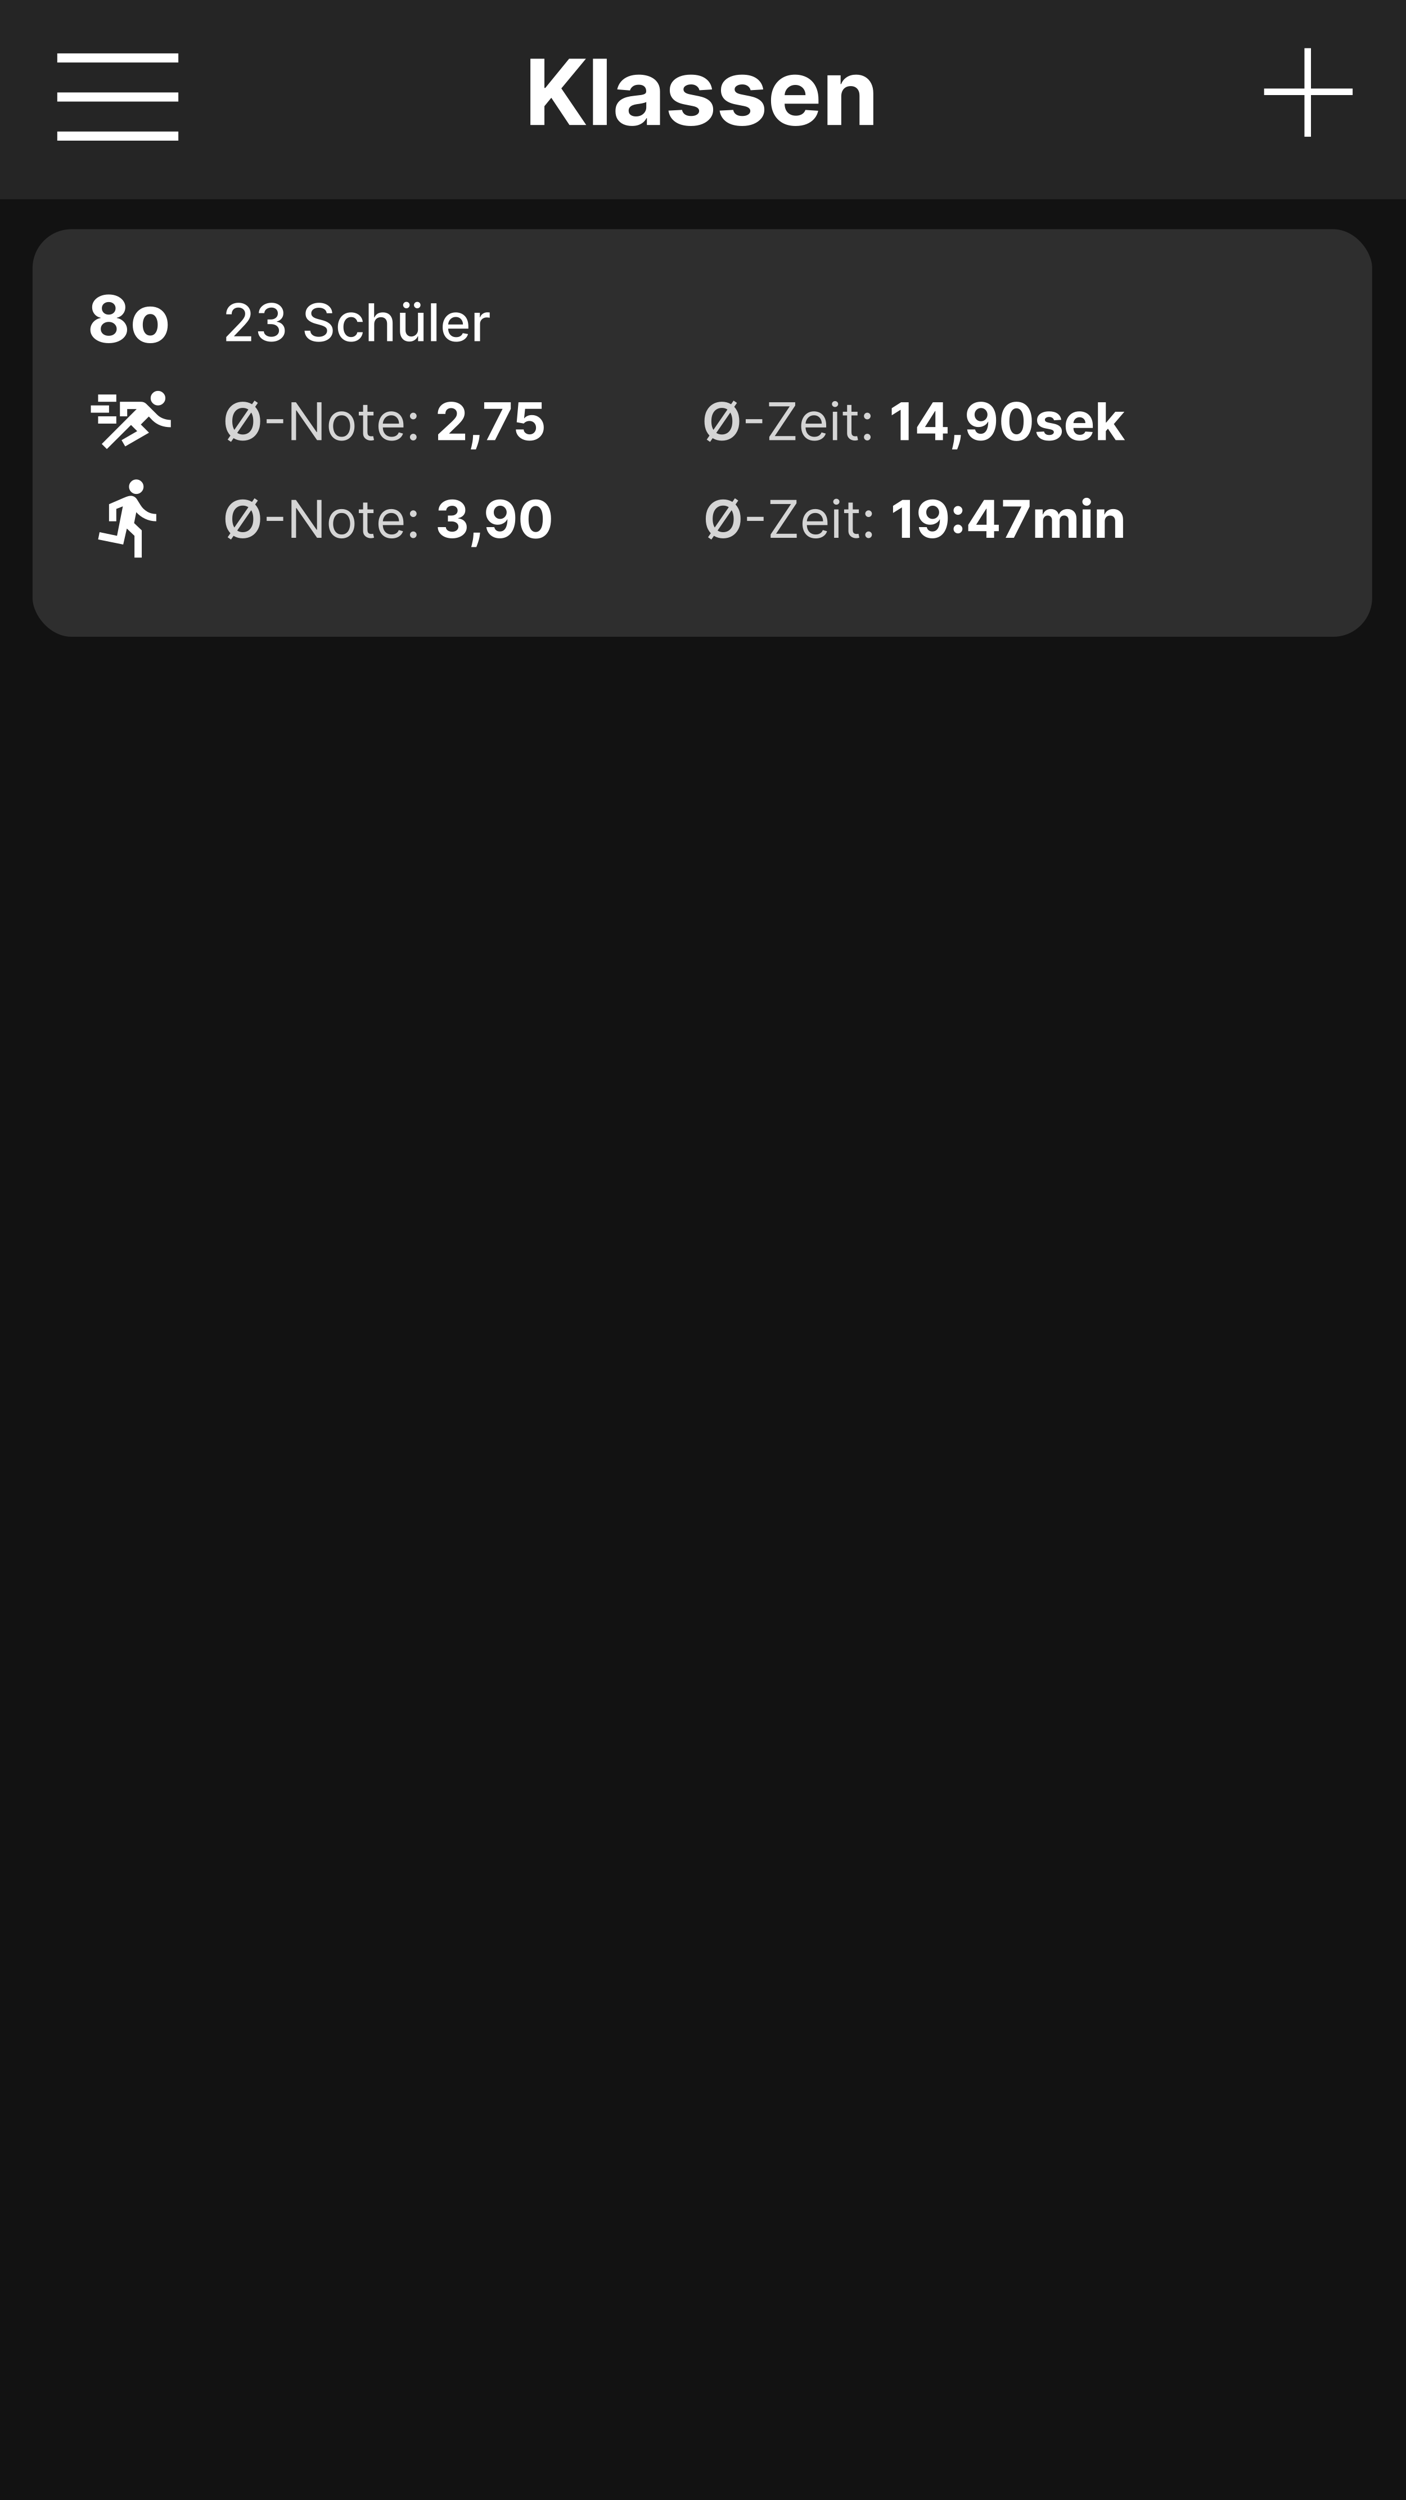 <svg width="1080" height="1920" viewBox="0 0 1080 1920" fill="none" xmlns="http://www.w3.org/2000/svg">
<rect width="1080" height="1920" fill="#121212"/>
<rect x="44" y="41" width="93" height="7" fill="white"/>
<rect x="44" y="71" width="93" height="7" fill="white"/>
<rect x="44" y="101" width="93" height="7" fill="white"/>
<rect width="1080" height="153" fill="white" fill-opacity="0.08"/>
<path d="M407.425 96V45.091H418.188V67.538H418.859L437.18 45.091H450.081L431.189 67.886L450.305 96H437.428L423.483 75.07L418.188 81.533V96H407.425ZM466.077 45.091V96H455.488V45.091H466.077ZM485.448 96.721C483.012 96.721 480.841 96.298 478.935 95.453C477.029 94.591 475.521 93.324 474.411 91.65C473.317 89.96 472.77 87.855 472.77 85.336C472.77 83.215 473.16 81.433 473.938 79.992C474.717 78.55 475.778 77.39 477.12 76.511C478.463 75.633 479.987 74.97 481.694 74.523C483.418 74.075 485.224 73.76 487.113 73.578C489.334 73.346 491.124 73.131 492.482 72.932C493.841 72.716 494.827 72.401 495.441 71.987C496.054 71.573 496.36 70.96 496.36 70.148V69.999C496.36 68.424 495.863 67.206 494.869 66.344C493.891 65.483 492.499 65.052 490.693 65.052C488.787 65.052 487.271 65.474 486.144 66.32C485.017 67.148 484.271 68.192 483.906 69.452L474.112 68.656C474.61 66.336 475.587 64.331 477.046 62.641C478.504 60.934 480.385 59.624 482.688 58.713C485.008 57.785 487.693 57.321 490.742 57.321C492.864 57.321 494.894 57.57 496.833 58.067C498.788 58.564 500.52 59.334 502.028 60.379C503.552 61.423 504.754 62.765 505.632 64.406C506.511 66.03 506.95 67.977 506.95 70.247V96H496.907V90.705H496.609C495.996 91.898 495.175 92.951 494.148 93.862C493.12 94.757 491.886 95.461 490.444 95.975C489.002 96.472 487.337 96.721 485.448 96.721ZM488.48 89.413C490.038 89.413 491.414 89.106 492.607 88.493C493.8 87.863 494.736 87.018 495.416 85.957C496.095 84.897 496.435 83.695 496.435 82.353V78.301C496.103 78.517 495.648 78.715 495.068 78.898C494.504 79.063 493.866 79.221 493.154 79.37C492.441 79.503 491.728 79.627 491.016 79.743C490.303 79.842 489.657 79.933 489.077 80.016C487.834 80.199 486.749 80.489 485.82 80.886C484.892 81.284 484.172 81.823 483.658 82.502C483.144 83.165 482.887 83.994 482.887 84.988C482.887 86.43 483.409 87.532 484.453 88.294C485.514 89.04 486.856 89.413 488.48 89.413ZM546.934 68.706L537.239 69.303C537.073 68.474 536.717 67.728 536.17 67.065C535.623 66.386 534.903 65.847 534.008 65.45C533.129 65.035 532.077 64.828 530.851 64.828C529.21 64.828 527.826 65.176 526.699 65.872C525.573 66.552 525.009 67.463 525.009 68.606C525.009 69.518 525.374 70.289 526.103 70.918C526.832 71.548 528.083 72.053 529.856 72.435L536.767 73.827C540.479 74.589 543.247 75.815 545.069 77.506C546.892 79.196 547.804 81.417 547.804 84.168C547.804 86.67 547.066 88.866 545.591 90.755C544.133 92.644 542.128 94.119 539.576 95.18C537.04 96.224 534.115 96.746 530.801 96.746C525.747 96.746 521.72 95.693 518.72 93.589C515.737 91.468 513.989 88.584 513.475 84.938L523.89 84.391C524.205 85.933 524.968 87.109 526.177 87.921C527.387 88.717 528.937 89.114 530.826 89.114C532.682 89.114 534.173 88.758 535.3 88.046C536.444 87.316 537.024 86.38 537.04 85.237C537.024 84.275 536.618 83.488 535.822 82.875C535.027 82.245 533.8 81.765 532.143 81.433L525.531 80.116C521.802 79.37 519.027 78.077 517.204 76.238C515.397 74.398 514.494 72.053 514.494 69.203C514.494 66.751 515.157 64.638 516.483 62.864C517.825 61.091 519.706 59.724 522.126 58.763C524.562 57.802 527.412 57.321 530.677 57.321C535.499 57.321 539.294 58.34 542.062 60.379C544.846 62.417 546.47 65.193 546.934 68.706ZM586.24 68.706L576.546 69.303C576.38 68.474 576.024 67.728 575.477 67.065C574.93 66.386 574.209 65.847 573.314 65.45C572.436 65.035 571.384 64.828 570.157 64.828C568.517 64.828 567.133 65.176 566.006 65.872C564.879 66.552 564.316 67.463 564.316 68.606C564.316 69.518 564.68 70.289 565.409 70.918C566.139 71.548 567.39 72.053 569.163 72.435L576.074 73.827C579.786 74.589 582.553 75.815 584.376 77.506C586.199 79.196 587.11 81.417 587.11 84.168C587.11 86.67 586.373 88.866 584.898 90.755C583.44 92.644 581.435 94.119 578.882 95.18C576.347 96.224 573.422 96.746 570.108 96.746C565.053 96.746 561.026 95.693 558.027 93.589C555.044 91.468 553.295 88.584 552.782 84.938L563.197 84.391C563.512 85.933 564.274 87.109 565.484 87.921C566.694 88.717 568.243 89.114 570.132 89.114C571.989 89.114 573.48 88.758 574.607 88.046C575.75 87.316 576.33 86.38 576.347 85.237C576.33 84.275 575.924 83.488 575.129 82.875C574.333 82.245 573.107 81.765 571.45 81.433L564.838 80.116C561.109 79.37 558.333 78.077 556.51 76.238C554.704 74.398 553.801 72.053 553.801 69.203C553.801 66.751 554.464 64.638 555.789 62.864C557.132 61.091 559.013 59.724 561.432 58.763C563.868 57.802 566.719 57.321 569.983 57.321C574.806 57.321 578.601 58.34 581.368 60.379C584.152 62.417 585.776 65.193 586.24 68.706ZM611.179 96.746C607.252 96.746 603.871 95.95 601.037 94.359C598.22 92.752 596.049 90.481 594.524 87.548C593 84.599 592.237 81.11 592.237 77.083C592.237 73.156 593 69.709 594.524 66.742C596.049 63.776 598.195 61.464 600.963 59.807C603.747 58.15 607.011 57.321 610.757 57.321C613.276 57.321 615.62 57.727 617.791 58.539C619.979 59.334 621.885 60.536 623.509 62.144C625.149 63.751 626.425 65.773 627.337 68.209C628.248 70.628 628.704 73.462 628.704 76.71V79.619H596.463V73.056H618.736C618.736 71.531 618.405 70.181 617.742 69.004C617.079 67.828 616.159 66.908 614.982 66.245C613.822 65.566 612.472 65.226 610.931 65.226C609.323 65.226 607.898 65.599 606.655 66.344C605.429 67.074 604.468 68.06 603.771 69.303C603.075 70.529 602.719 71.896 602.703 73.404V79.644C602.703 81.533 603.051 83.165 603.747 84.54C604.459 85.916 605.462 86.977 606.754 87.722C608.047 88.468 609.58 88.841 611.353 88.841C612.53 88.841 613.607 88.675 614.585 88.344C615.562 88.012 616.399 87.515 617.095 86.852C617.791 86.189 618.322 85.377 618.686 84.416L628.48 85.062C627.983 87.416 626.964 89.471 625.423 91.227C623.898 92.967 621.926 94.326 619.507 95.304C617.104 96.265 614.328 96.746 611.179 96.746ZM646.204 73.926V96H635.615V57.818H645.707V64.555H646.154C646.999 62.334 648.416 60.577 650.405 59.285C652.394 57.976 654.805 57.321 657.639 57.321C660.29 57.321 662.602 57.901 664.574 59.061C666.546 60.221 668.079 61.878 669.173 64.033C670.267 66.171 670.813 68.722 670.813 71.689V96H660.224V73.578C660.24 71.242 659.644 69.419 658.434 68.109C657.224 66.784 655.559 66.121 653.438 66.121C652.012 66.121 650.753 66.427 649.659 67.04C648.582 67.654 647.737 68.549 647.124 69.725C646.527 70.885 646.221 72.285 646.204 73.926Z" fill="white"/>
<rect x="25" y="176" width="1029" height="313" rx="30" fill="white" fill-opacity="0.12"/>
<path d="M83.513 263.497C80.778 263.497 78.346 263.053 76.215 262.165C74.096 261.266 72.433 260.041 71.226 258.49C70.019 256.939 69.415 255.182 69.415 253.217C69.415 251.701 69.758 250.311 70.445 249.044C71.143 247.766 72.09 246.706 73.285 245.866C74.481 245.013 75.819 244.469 77.298 244.232V243.984C75.357 243.593 73.783 242.652 72.575 241.161C71.368 239.657 70.764 237.911 70.764 235.923C70.764 234.04 71.315 232.366 72.415 230.898C73.516 229.418 75.026 228.258 76.943 227.418C78.873 226.565 81.062 226.139 83.513 226.139C85.963 226.139 88.147 226.565 90.065 227.418C91.994 228.27 93.509 229.436 94.61 230.915C95.711 232.383 96.267 234.052 96.279 235.923C96.267 237.923 95.652 239.669 94.433 241.161C93.213 242.652 91.651 243.593 89.745 243.984V244.232C91.201 244.469 92.521 245.013 93.704 245.866C94.9 246.706 95.847 247.766 96.546 249.044C97.256 250.311 97.617 251.701 97.629 253.217C97.617 255.182 97.007 256.939 95.8 258.49C94.592 260.041 92.923 261.266 90.793 262.165C88.674 263.053 86.247 263.497 83.513 263.497ZM83.513 257.851C84.732 257.851 85.797 257.632 86.709 257.194C87.62 256.744 88.331 256.129 88.84 255.347C89.36 254.554 89.621 253.643 89.621 252.613C89.621 251.559 89.354 250.63 88.822 249.825C88.289 249.009 87.567 248.369 86.656 247.908C85.744 247.434 84.697 247.197 83.513 247.197C82.341 247.197 81.293 247.434 80.37 247.908C79.447 248.369 78.719 249.009 78.186 249.825C77.665 250.63 77.405 251.559 77.405 252.613C77.405 253.643 77.659 254.554 78.168 255.347C78.677 256.129 79.394 256.744 80.317 257.194C81.24 257.632 82.305 257.851 83.513 257.851ZM83.513 241.604C84.531 241.604 85.436 241.397 86.229 240.983C87.022 240.569 87.644 239.995 88.094 239.261C88.544 238.527 88.769 237.68 88.769 236.722C88.769 235.775 88.544 234.946 88.094 234.236C87.644 233.514 87.028 232.951 86.247 232.549C85.466 232.135 84.555 231.928 83.513 231.928C82.483 231.928 81.572 232.135 80.778 232.549C79.985 232.951 79.364 233.514 78.914 234.236C78.476 234.946 78.257 235.775 78.257 236.722C78.257 237.68 78.482 238.527 78.932 239.261C79.382 239.995 80.003 240.569 80.796 240.983C81.589 241.397 82.495 241.604 83.513 241.604ZM115.398 263.533C112.64 263.533 110.254 262.947 108.242 261.775C106.242 260.591 104.697 258.946 103.608 256.839C102.519 254.72 101.974 252.264 101.974 249.47C101.974 246.653 102.519 244.191 103.608 242.084C104.697 239.965 106.242 238.32 108.242 237.148C110.254 235.964 112.64 235.372 115.398 235.372C118.156 235.372 120.535 235.964 122.535 237.148C124.548 238.32 126.098 239.965 127.187 242.084C128.276 244.191 128.821 246.653 128.821 249.47C128.821 252.264 128.276 254.72 127.187 256.839C126.098 258.946 124.548 260.591 122.535 261.775C120.535 262.947 118.156 263.533 115.398 263.533ZM115.433 257.673C116.688 257.673 117.735 257.318 118.576 256.608C119.416 255.886 120.05 254.903 120.476 253.661C120.914 252.418 121.133 251.003 121.133 249.417C121.133 247.831 120.914 246.416 120.476 245.173C120.05 243.93 119.416 242.948 118.576 242.226C117.735 241.504 116.688 241.143 115.433 241.143C114.166 241.143 113.101 241.504 112.237 242.226C111.385 242.948 110.74 243.93 110.302 245.173C109.876 246.416 109.662 247.831 109.662 249.417C109.662 251.003 109.876 252.418 110.302 253.661C110.74 254.903 111.385 255.886 112.237 256.608C113.101 257.318 114.166 257.673 115.433 257.673Z" fill="white"/>
<path d="M173.798 262V258.818L183.642 248.619C184.693 247.511 185.56 246.541 186.241 245.707C186.933 244.865 187.449 244.064 187.79 243.307C188.131 242.549 188.301 241.744 188.301 240.892C188.301 239.926 188.074 239.093 187.619 238.392C187.165 237.682 186.545 237.137 185.759 236.759C184.973 236.37 184.087 236.176 183.102 236.176C182.061 236.176 181.152 236.389 180.375 236.815C179.598 237.241 179.002 237.843 178.585 238.619C178.169 239.396 177.96 240.305 177.96 241.347H173.77C173.77 239.576 174.177 238.027 174.991 236.702C175.806 235.376 176.923 234.348 178.344 233.619C179.764 232.881 181.379 232.511 183.188 232.511C185.015 232.511 186.625 232.876 188.017 233.605C189.419 234.325 190.512 235.31 191.298 236.56C192.084 237.8 192.477 239.202 192.477 240.764C192.477 241.844 192.274 242.9 191.866 243.932C191.469 244.964 190.773 246.115 189.778 247.384C188.784 248.643 187.402 250.172 185.631 251.972L179.849 258.023V258.236H192.946V262H173.798ZM208.457 262.398C206.507 262.398 204.764 262.062 203.23 261.389C201.705 260.717 200.498 259.784 199.608 258.591C198.727 257.388 198.254 255.996 198.188 254.415H202.648C202.705 255.277 202.993 256.025 203.514 256.659C204.045 257.284 204.736 257.767 205.588 258.108C206.44 258.449 207.387 258.619 208.429 258.619C209.575 258.619 210.588 258.42 211.469 258.023C212.359 257.625 213.055 257.071 213.557 256.361C214.059 255.641 214.31 254.812 214.31 253.875C214.31 252.9 214.059 252.043 213.557 251.304C213.064 250.556 212.34 249.969 211.384 249.543C210.437 249.116 209.291 248.903 207.946 248.903H205.489V245.324H207.946C209.026 245.324 209.973 245.13 210.787 244.741C211.611 244.353 212.255 243.813 212.719 243.122C213.183 242.421 213.415 241.602 213.415 240.665C213.415 239.765 213.211 238.984 212.804 238.321C212.406 237.649 211.838 237.123 211.099 236.744C210.37 236.366 209.509 236.176 208.514 236.176C207.567 236.176 206.682 236.351 205.858 236.702C205.044 237.043 204.381 237.535 203.869 238.179C203.358 238.813 203.083 239.576 203.045 240.466H198.798C198.846 238.894 199.31 237.511 200.19 236.318C201.08 235.125 202.255 234.192 203.713 233.52C205.171 232.848 206.791 232.511 208.571 232.511C210.437 232.511 212.046 232.876 213.401 233.605C214.764 234.325 215.815 235.286 216.554 236.489C217.302 237.691 217.671 239.008 217.662 240.438C217.671 242.066 217.217 243.449 216.298 244.585C215.389 245.722 214.177 246.484 212.662 246.872V247.099C214.594 247.393 216.09 248.16 217.151 249.401C218.221 250.641 218.751 252.18 218.741 254.017C218.751 255.617 218.306 257.052 217.406 258.321C216.516 259.59 215.299 260.589 213.756 261.318C212.212 262.038 210.446 262.398 208.457 262.398ZM250.961 240.551C250.809 239.206 250.184 238.165 249.086 237.426C247.987 236.678 246.605 236.304 244.938 236.304C243.745 236.304 242.713 236.493 241.842 236.872C240.97 237.241 240.293 237.753 239.81 238.406C239.337 239.05 239.1 239.784 239.1 240.608C239.1 241.299 239.261 241.896 239.583 242.398C239.915 242.9 240.345 243.321 240.876 243.662C241.415 243.993 241.993 244.273 242.609 244.5C243.224 244.718 243.816 244.898 244.384 245.04L247.225 245.778C248.153 246.006 249.105 246.313 250.08 246.702C251.056 247.09 251.96 247.601 252.793 248.236C253.627 248.87 254.299 249.656 254.81 250.594C255.331 251.531 255.592 252.653 255.592 253.96C255.592 255.608 255.165 257.071 254.313 258.349C253.47 259.628 252.244 260.636 250.634 261.375C249.034 262.114 247.097 262.483 244.825 262.483C242.647 262.483 240.762 262.137 239.171 261.446C237.58 260.755 236.335 259.775 235.435 258.506C234.536 257.227 234.039 255.712 233.944 253.96H238.347C238.433 255.011 238.773 255.887 239.37 256.588C239.976 257.279 240.748 257.795 241.685 258.136C242.632 258.468 243.669 258.634 244.796 258.634C246.037 258.634 247.14 258.439 248.106 258.051C249.081 257.653 249.848 257.104 250.407 256.403C250.966 255.693 251.245 254.865 251.245 253.918C251.245 253.056 250.999 252.35 250.506 251.801C250.023 251.252 249.365 250.797 248.532 250.438C247.708 250.078 246.775 249.76 245.734 249.486L242.296 248.548C239.967 247.914 238.12 246.981 236.756 245.75C235.402 244.519 234.725 242.89 234.725 240.864C234.725 239.187 235.18 237.724 236.089 236.474C236.998 235.224 238.229 234.254 239.782 233.562C241.335 232.862 243.087 232.511 245.038 232.511C247.007 232.511 248.745 232.857 250.251 233.548C251.766 234.24 252.959 235.191 253.83 236.403C254.701 237.606 255.156 238.989 255.194 240.551H250.961ZM269.686 262.44C267.574 262.44 265.756 261.962 264.232 261.006C262.716 260.04 261.552 258.709 260.737 257.014C259.923 255.319 259.516 253.378 259.516 251.19C259.516 248.974 259.932 247.019 260.766 245.324C261.599 243.619 262.773 242.289 264.288 241.332C265.804 240.376 267.589 239.898 269.643 239.898C271.301 239.898 272.778 240.205 274.075 240.821C275.373 241.427 276.419 242.279 277.214 243.378C278.019 244.476 278.498 245.759 278.649 247.227H274.516C274.288 246.205 273.768 245.324 272.953 244.585C272.148 243.847 271.069 243.477 269.714 243.477C268.531 243.477 267.494 243.79 266.604 244.415C265.723 245.03 265.036 245.911 264.544 247.057C264.052 248.193 263.805 249.538 263.805 251.091C263.805 252.682 264.047 254.055 264.53 255.21C265.013 256.366 265.695 257.26 266.575 257.895C267.465 258.529 268.512 258.847 269.714 258.847C270.519 258.847 271.249 258.7 271.902 258.406C272.565 258.103 273.119 257.672 273.564 257.114C274.018 256.555 274.336 255.883 274.516 255.097H278.649C278.498 256.508 278.038 257.767 277.271 258.875C276.504 259.983 275.477 260.854 274.189 261.489C272.911 262.123 271.41 262.44 269.686 262.44ZM287.438 249.045V262H283.191V232.909H287.381V243.733H287.651C288.163 242.559 288.944 241.626 289.995 240.935C291.046 240.243 292.419 239.898 294.114 239.898C295.611 239.898 296.917 240.205 298.035 240.821C299.162 241.437 300.033 242.355 300.648 243.577C301.273 244.789 301.586 246.304 301.586 248.122V262H297.339V248.634C297.339 247.033 296.927 245.793 296.103 244.912C295.279 244.022 294.133 243.577 292.665 243.577C291.662 243.577 290.762 243.79 289.967 244.216C289.181 244.642 288.56 245.267 288.106 246.091C287.661 246.905 287.438 247.89 287.438 249.045ZM321.075 252.952V240.182H325.336V262H321.16V258.222H320.933C320.431 259.386 319.626 260.357 318.518 261.134C317.419 261.901 316.051 262.284 314.413 262.284C313.011 262.284 311.771 261.976 310.691 261.361C309.621 260.736 308.778 259.812 308.163 258.591C307.557 257.369 307.254 255.859 307.254 254.06V240.182H311.501V253.548C311.501 255.035 311.913 256.219 312.737 257.099C313.56 257.98 314.63 258.42 315.947 258.42C316.742 258.42 317.533 258.222 318.319 257.824C319.114 257.426 319.772 256.825 320.293 256.02C320.824 255.215 321.084 254.192 321.075 252.952ZM312.154 236.759C311.482 236.759 310.895 236.512 310.393 236.02C309.891 235.518 309.64 234.94 309.64 234.287C309.64 233.577 309.891 232.985 310.393 232.511C310.895 232.038 311.482 231.801 312.154 231.801C312.864 231.801 313.456 232.038 313.93 232.511C314.413 232.985 314.654 233.577 314.654 234.287C314.654 234.94 314.413 235.518 313.93 236.02C313.456 236.512 312.864 236.759 312.154 236.759ZM320.506 236.759C319.834 236.759 319.247 236.512 318.745 236.02C318.243 235.518 317.992 234.94 317.992 234.287C317.992 233.577 318.243 232.985 318.745 232.511C319.247 232.038 319.834 231.801 320.506 231.801C321.217 231.801 321.808 232.038 322.282 232.511C322.765 232.985 323.006 233.577 323.006 234.287C323.006 234.94 322.765 235.518 322.282 236.02C321.808 236.512 321.217 236.759 320.506 236.759ZM335.29 232.909V262H331.043V232.909H335.29ZM350.407 262.44C348.257 262.44 346.406 261.981 344.853 261.062C343.309 260.134 342.116 258.832 341.273 257.156C340.44 255.471 340.023 253.496 340.023 251.233C340.023 248.998 340.44 247.028 341.273 245.324C342.116 243.619 343.29 242.289 344.796 241.332C346.311 240.376 348.082 239.898 350.109 239.898C351.34 239.898 352.533 240.101 353.688 240.509C354.844 240.916 355.88 241.555 356.799 242.426C357.718 243.297 358.442 244.429 358.972 245.821C359.503 247.204 359.768 248.884 359.768 250.864V252.369H342.424V249.188H355.606C355.606 248.07 355.379 247.08 354.924 246.219C354.469 245.348 353.83 244.661 353.006 244.159C352.192 243.657 351.236 243.406 350.137 243.406C348.944 243.406 347.902 243.7 347.012 244.287C346.131 244.865 345.45 245.622 344.967 246.56C344.493 247.488 344.256 248.496 344.256 249.585V252.071C344.256 253.529 344.512 254.77 345.023 255.793C345.544 256.815 346.269 257.597 347.197 258.136C348.125 258.667 349.209 258.932 350.45 258.932C351.254 258.932 351.988 258.818 352.651 258.591C353.314 258.354 353.887 258.004 354.37 257.54C354.853 257.076 355.222 256.503 355.478 255.821L359.498 256.545C359.176 257.729 358.598 258.766 357.765 259.656C356.941 260.537 355.904 261.223 354.654 261.716C353.414 262.199 351.998 262.44 350.407 262.44ZM364.48 262V240.182H368.585V243.648H368.812C369.21 242.473 369.911 241.55 370.915 240.878C371.928 240.196 373.074 239.855 374.352 239.855C374.617 239.855 374.93 239.865 375.29 239.884C375.659 239.902 375.948 239.926 376.156 239.955V244.017C375.986 243.97 375.683 243.918 375.247 243.861C374.812 243.795 374.376 243.761 373.94 243.761C372.937 243.761 372.042 243.974 371.256 244.401C370.479 244.817 369.864 245.4 369.409 246.148C368.955 246.886 368.727 247.729 368.727 248.676V262H364.48Z" fill="white"/>
<path d="M177.435 339.335L174.864 337.574L195.503 307.631L198.074 309.392L177.435 339.335ZM199.864 323.455C199.864 326.589 199.277 329.274 198.102 331.509C196.938 333.734 195.347 335.438 193.33 336.622C191.322 337.806 189.045 338.398 186.497 338.398C183.95 338.398 181.668 337.806 179.651 336.622C177.643 335.429 176.052 333.72 174.878 331.494C173.713 329.259 173.131 326.58 173.131 323.455C173.131 320.32 173.713 317.64 174.878 315.415C176.052 313.18 177.643 311.471 179.651 310.287C181.668 309.103 183.95 308.511 186.497 308.511C189.045 308.511 191.322 309.103 193.33 310.287C195.347 311.471 196.938 313.18 198.102 315.415C199.277 317.64 199.864 320.32 199.864 323.455ZM194.565 323.455C194.565 321.248 194.22 319.387 193.528 317.872C192.847 316.348 191.9 315.197 190.688 314.42C189.475 313.634 188.079 313.241 186.497 313.241C184.916 313.241 183.519 313.634 182.307 314.42C181.095 315.197 180.143 316.348 179.452 317.872C178.77 319.387 178.429 321.248 178.429 323.455C178.429 325.661 178.77 327.527 179.452 329.051C180.143 330.566 181.095 331.717 182.307 332.503C183.519 333.279 184.916 333.668 186.497 333.668C188.079 333.668 189.475 333.279 190.688 332.503C191.9 331.717 192.847 330.566 193.528 329.051C194.22 327.527 194.565 325.661 194.565 323.455ZM217.545 321.892V325.017H204.817V321.892H217.545ZM246.966 308.909V338H243.557L227.705 315.159H227.42V338H223.898V308.909H227.307L243.216 331.807H243.5V308.909H246.966ZM262.424 338.455C260.454 338.455 258.726 337.986 257.239 337.048C255.762 336.111 254.607 334.799 253.773 333.114C252.95 331.428 252.538 329.458 252.538 327.205C252.538 324.932 252.95 322.948 253.773 321.253C254.607 319.558 255.762 318.241 257.239 317.304C258.726 316.366 260.454 315.898 262.424 315.898C264.394 315.898 266.117 316.366 267.594 317.304C269.081 318.241 270.237 319.558 271.06 321.253C271.894 322.948 272.31 324.932 272.31 327.205C272.31 329.458 271.894 331.428 271.06 333.114C270.237 334.799 269.081 336.111 267.594 337.048C266.117 337.986 264.394 338.455 262.424 338.455ZM262.424 335.443C263.92 335.443 265.151 335.06 266.117 334.293C267.083 333.526 267.798 332.517 268.262 331.267C268.726 330.017 268.958 328.663 268.958 327.205C268.958 325.746 268.726 324.387 268.262 323.128C267.798 321.868 267.083 320.85 266.117 320.074C265.151 319.297 263.92 318.909 262.424 318.909C260.928 318.909 259.697 319.297 258.731 320.074C257.765 320.85 257.05 321.868 256.586 323.128C256.122 324.387 255.89 325.746 255.89 327.205C255.89 328.663 256.122 330.017 256.586 331.267C257.05 332.517 257.765 333.526 258.731 334.293C259.697 335.06 260.928 335.443 262.424 335.443ZM286.916 316.182V319.023H275.609V316.182H286.916ZM278.905 310.955H282.257V331.75C282.257 332.697 282.394 333.407 282.669 333.881C282.953 334.345 283.313 334.657 283.749 334.818C284.194 334.97 284.662 335.045 285.155 335.045C285.524 335.045 285.827 335.027 286.064 334.989C286.301 334.941 286.49 334.903 286.632 334.875L287.314 337.886C287.087 337.972 286.769 338.057 286.362 338.142C285.955 338.237 285.439 338.284 284.814 338.284C283.867 338.284 282.939 338.08 282.03 337.673C281.13 337.266 280.382 336.646 279.786 335.812C279.198 334.979 278.905 333.928 278.905 332.659V310.955ZM300.872 338.455C298.77 338.455 296.956 337.991 295.432 337.062C293.917 336.125 292.747 334.818 291.923 333.142C291.109 331.456 290.702 329.496 290.702 327.261C290.702 325.027 291.109 323.057 291.923 321.352C292.747 319.638 293.893 318.303 295.361 317.347C296.838 316.381 298.562 315.898 300.531 315.898C301.668 315.898 302.79 316.087 303.898 316.466C305.006 316.845 306.014 317.46 306.923 318.312C307.832 319.155 308.557 320.273 309.097 321.665C309.636 323.057 309.906 324.771 309.906 326.807V328.227H293.088V325.33H306.497C306.497 324.098 306.251 323 305.759 322.034C305.276 321.068 304.584 320.306 303.685 319.747C302.795 319.188 301.743 318.909 300.531 318.909C299.196 318.909 298.041 319.241 297.065 319.903C296.099 320.557 295.356 321.409 294.835 322.46C294.314 323.511 294.054 324.638 294.054 325.841V327.773C294.054 329.42 294.338 330.817 294.906 331.963C295.484 333.099 296.284 333.966 297.307 334.562C298.33 335.15 299.518 335.443 300.872 335.443C301.753 335.443 302.548 335.32 303.259 335.074C303.978 334.818 304.598 334.439 305.119 333.938C305.64 333.426 306.043 332.792 306.327 332.034L309.565 332.943C309.224 334.042 308.652 335.008 307.847 335.841C307.042 336.665 306.047 337.309 304.864 337.773C303.68 338.227 302.349 338.455 300.872 338.455ZM317.449 338.227C316.748 338.227 316.147 337.976 315.645 337.474C315.143 336.973 314.892 336.371 314.892 335.67C314.892 334.97 315.143 334.368 315.645 333.866C316.147 333.365 316.748 333.114 317.449 333.114C318.15 333.114 318.751 333.365 319.253 333.866C319.755 334.368 320.006 334.97 320.006 335.67C320.006 336.134 319.887 336.561 319.651 336.949C319.423 337.337 319.116 337.65 318.727 337.886C318.348 338.114 317.922 338.227 317.449 338.227ZM317.449 322.034C316.748 322.034 316.147 321.783 315.645 321.281C315.143 320.779 314.892 320.178 314.892 319.477C314.892 318.777 315.143 318.175 315.645 317.673C316.147 317.171 316.748 316.92 317.449 316.92C318.15 316.92 318.751 317.171 319.253 317.673C319.755 318.175 320.006 318.777 320.006 319.477C320.006 319.941 319.887 320.367 319.651 320.756C319.423 321.144 319.116 321.456 318.727 321.693C318.348 321.92 317.922 322.034 317.449 322.034Z" fill="white" fill-opacity="0.8"/>
<path d="M336.561 338V333.568L346.916 323.98C347.797 323.128 348.536 322.361 349.132 321.679C349.738 320.997 350.197 320.33 350.51 319.676C350.822 319.013 350.979 318.298 350.979 317.531C350.979 316.679 350.785 315.945 350.396 315.33C350.008 314.705 349.478 314.226 348.805 313.895C348.133 313.554 347.371 313.384 346.518 313.384C345.628 313.384 344.852 313.563 344.189 313.923C343.526 314.283 343.015 314.799 342.655 315.472C342.295 316.144 342.115 316.944 342.115 317.872H336.277C336.277 315.969 336.708 314.316 337.57 312.915C338.431 311.513 339.639 310.429 341.192 309.662C342.745 308.895 344.535 308.511 346.561 308.511C348.644 308.511 350.458 308.881 352.001 309.619C353.554 310.348 354.762 311.362 355.624 312.659C356.485 313.956 356.916 315.443 356.916 317.119C356.916 318.218 356.698 319.302 356.263 320.372C355.837 321.442 355.074 322.631 353.976 323.938C352.877 325.235 351.329 326.793 349.331 328.611L345.084 332.773V332.972H357.3V338H336.561ZM368.39 334.023L368.234 335.585C368.111 336.835 367.874 338.08 367.523 339.321C367.183 340.571 366.823 341.703 366.444 342.716C366.075 343.729 365.776 344.525 365.549 345.102H361.629C361.771 344.544 361.965 343.762 362.211 342.759C362.457 341.764 362.689 340.647 362.907 339.406C363.125 338.166 363.262 336.902 363.319 335.614L363.39 334.023H368.39ZM373.923 338L385.982 314.136V313.938H371.934V308.909H392.346V314.009L380.272 338H373.923ZM406.795 338.398C404.788 338.398 402.998 338.028 401.426 337.29C399.864 336.551 398.623 335.533 397.705 334.236C396.786 332.938 396.308 331.452 396.27 329.776H402.236C402.302 330.902 402.776 331.816 403.656 332.517C404.537 333.218 405.583 333.568 406.795 333.568C407.761 333.568 408.614 333.355 409.352 332.929C410.1 332.493 410.683 331.892 411.099 331.125C411.526 330.348 411.739 329.458 411.739 328.455C411.739 327.432 411.521 326.532 411.085 325.756C410.659 324.979 410.067 324.373 409.31 323.938C408.552 323.502 407.686 323.279 406.71 323.27C405.858 323.27 405.029 323.445 404.224 323.795C403.429 324.146 402.809 324.624 402.364 325.23L396.895 324.25L398.273 308.909H416.057V313.938H403.344L402.591 321.224H402.761C403.273 320.505 404.045 319.908 405.077 319.435C406.109 318.961 407.264 318.724 408.543 318.724C410.295 318.724 411.857 319.136 413.23 319.96C414.603 320.784 415.688 321.916 416.483 323.355C417.278 324.785 417.671 326.433 417.662 328.298C417.671 330.259 417.217 332.001 416.298 333.526C415.389 335.041 414.116 336.234 412.477 337.105C410.848 337.967 408.955 338.398 406.795 338.398Z" fill="white"/>
<path d="M177.435 414.335L174.864 412.574L195.503 382.631L198.074 384.392L177.435 414.335ZM199.864 398.455C199.864 401.589 199.277 404.274 198.102 406.509C196.938 408.734 195.347 410.438 193.33 411.622C191.322 412.806 189.045 413.398 186.497 413.398C183.95 413.398 181.668 412.806 179.651 411.622C177.643 410.429 176.052 408.72 174.878 406.494C173.713 404.259 173.131 401.58 173.131 398.455C173.131 395.32 173.713 392.64 174.878 390.415C176.052 388.18 177.643 386.471 179.651 385.287C181.668 384.103 183.95 383.511 186.497 383.511C189.045 383.511 191.322 384.103 193.33 385.287C195.347 386.471 196.938 388.18 198.102 390.415C199.277 392.64 199.864 395.32 199.864 398.455ZM194.565 398.455C194.565 396.248 194.22 394.387 193.528 392.872C192.847 391.348 191.9 390.197 190.688 389.42C189.475 388.634 188.079 388.241 186.497 388.241C184.916 388.241 183.519 388.634 182.307 389.42C181.095 390.197 180.143 391.348 179.452 392.872C178.77 394.387 178.429 396.248 178.429 398.455C178.429 400.661 178.77 402.527 179.452 404.051C180.143 405.566 181.095 406.717 182.307 407.503C183.519 408.279 184.916 408.668 186.497 408.668C188.079 408.668 189.475 408.279 190.688 407.503C191.9 406.717 192.847 405.566 193.528 404.051C194.22 402.527 194.565 400.661 194.565 398.455ZM217.545 396.892V400.017H204.817V396.892H217.545ZM246.966 383.909V413H243.557L227.705 390.159H227.42V413H223.898V383.909H227.307L243.216 406.807H243.5V383.909H246.966ZM262.424 413.455C260.454 413.455 258.726 412.986 257.239 412.048C255.762 411.111 254.607 409.799 253.773 408.114C252.95 406.428 252.538 404.458 252.538 402.205C252.538 399.932 252.95 397.948 253.773 396.253C254.607 394.558 255.762 393.241 257.239 392.304C258.726 391.366 260.454 390.898 262.424 390.898C264.394 390.898 266.117 391.366 267.594 392.304C269.081 393.241 270.237 394.558 271.06 396.253C271.894 397.948 272.31 399.932 272.31 402.205C272.31 404.458 271.894 406.428 271.06 408.114C270.237 409.799 269.081 411.111 267.594 412.048C266.117 412.986 264.394 413.455 262.424 413.455ZM262.424 410.443C263.92 410.443 265.151 410.06 266.117 409.293C267.083 408.526 267.798 407.517 268.262 406.267C268.726 405.017 268.958 403.663 268.958 402.205C268.958 400.746 268.726 399.387 268.262 398.128C267.798 396.868 267.083 395.85 266.117 395.074C265.151 394.297 263.92 393.909 262.424 393.909C260.928 393.909 259.697 394.297 258.731 395.074C257.765 395.85 257.05 396.868 256.586 398.128C256.122 399.387 255.89 400.746 255.89 402.205C255.89 403.663 256.122 405.017 256.586 406.267C257.05 407.517 257.765 408.526 258.731 409.293C259.697 410.06 260.928 410.443 262.424 410.443ZM286.916 391.182V394.023H275.609V391.182H286.916ZM278.905 385.955H282.257V406.75C282.257 407.697 282.394 408.407 282.669 408.881C282.953 409.345 283.313 409.657 283.749 409.818C284.194 409.97 284.662 410.045 285.155 410.045C285.524 410.045 285.827 410.027 286.064 409.989C286.301 409.941 286.49 409.903 286.632 409.875L287.314 412.886C287.087 412.972 286.769 413.057 286.362 413.142C285.955 413.237 285.439 413.284 284.814 413.284C283.867 413.284 282.939 413.08 282.03 412.673C281.13 412.266 280.382 411.646 279.786 410.812C279.198 409.979 278.905 408.928 278.905 407.659V385.955ZM300.872 413.455C298.77 413.455 296.956 412.991 295.432 412.062C293.917 411.125 292.747 409.818 291.923 408.142C291.109 406.456 290.702 404.496 290.702 402.261C290.702 400.027 291.109 398.057 291.923 396.352C292.747 394.638 293.893 393.303 295.361 392.347C296.838 391.381 298.562 390.898 300.531 390.898C301.668 390.898 302.79 391.087 303.898 391.466C305.006 391.845 306.014 392.46 306.923 393.312C307.832 394.155 308.557 395.273 309.097 396.665C309.636 398.057 309.906 399.771 309.906 401.807V403.227H293.088V400.33H306.497C306.497 399.098 306.251 398 305.759 397.034C305.276 396.068 304.584 395.306 303.685 394.747C302.795 394.188 301.743 393.909 300.531 393.909C299.196 393.909 298.041 394.241 297.065 394.903C296.099 395.557 295.356 396.409 294.835 397.46C294.314 398.511 294.054 399.638 294.054 400.841V402.773C294.054 404.42 294.338 405.817 294.906 406.963C295.484 408.099 296.284 408.966 297.307 409.562C298.33 410.15 299.518 410.443 300.872 410.443C301.753 410.443 302.548 410.32 303.259 410.074C303.978 409.818 304.598 409.439 305.119 408.938C305.64 408.426 306.043 407.792 306.327 407.034L309.565 407.943C309.224 409.042 308.652 410.008 307.847 410.841C307.042 411.665 306.047 412.309 304.864 412.773C303.68 413.227 302.349 413.455 300.872 413.455ZM317.449 413.227C316.748 413.227 316.147 412.976 315.645 412.474C315.143 411.973 314.892 411.371 314.892 410.67C314.892 409.97 315.143 409.368 315.645 408.866C316.147 408.365 316.748 408.114 317.449 408.114C318.15 408.114 318.751 408.365 319.253 408.866C319.755 409.368 320.006 409.97 320.006 410.67C320.006 411.134 319.887 411.561 319.651 411.949C319.423 412.337 319.116 412.65 318.727 412.886C318.348 413.114 317.922 413.227 317.449 413.227ZM317.449 397.034C316.748 397.034 316.147 396.783 315.645 396.281C315.143 395.779 314.892 395.178 314.892 394.477C314.892 393.777 315.143 393.175 315.645 392.673C316.147 392.171 316.748 391.92 317.449 391.92C318.15 391.92 318.751 392.171 319.253 392.673C319.755 393.175 320.006 393.777 320.006 394.477C320.006 394.941 319.887 395.367 319.651 395.756C319.423 396.144 319.116 396.456 318.727 396.693C318.348 396.92 317.922 397.034 317.449 397.034Z" fill="white" fill-opacity="0.8"/>
<path d="M347.314 413.398C345.193 413.398 343.304 413.033 341.646 412.304C339.999 411.565 338.696 410.552 337.74 409.264C336.793 407.967 336.305 406.471 336.277 404.776H342.47C342.508 405.486 342.74 406.111 343.166 406.651C343.602 407.181 344.179 407.593 344.899 407.886C345.619 408.18 346.429 408.327 347.328 408.327C348.266 408.327 349.094 408.161 349.814 407.83C350.534 407.498 351.097 407.039 351.504 406.452C351.911 405.865 352.115 405.187 352.115 404.42C352.115 403.644 351.897 402.957 351.462 402.361C351.036 401.755 350.42 401.281 349.615 400.94C348.82 400.599 347.873 400.429 346.774 400.429H344.061V395.912H346.774C347.702 395.912 348.521 395.751 349.232 395.429C349.951 395.107 350.51 394.662 350.908 394.094C351.305 393.516 351.504 392.844 351.504 392.077C351.504 391.348 351.329 390.708 350.979 390.159C350.638 389.6 350.155 389.165 349.53 388.852C348.914 388.54 348.195 388.384 347.371 388.384C346.537 388.384 345.775 388.535 345.084 388.838C344.393 389.132 343.839 389.553 343.422 390.102C343.005 390.652 342.783 391.295 342.754 392.034H336.859C336.888 390.358 337.366 388.881 338.294 387.602C339.222 386.324 340.472 385.325 342.044 384.605C343.625 383.876 345.411 383.511 347.399 383.511C349.407 383.511 351.163 383.876 352.669 384.605C354.175 385.334 355.344 386.319 356.178 387.56C357.02 388.791 357.437 390.173 357.428 391.707C357.437 393.336 356.93 394.695 355.908 395.784C354.894 396.873 353.573 397.564 351.945 397.858V398.085C354.085 398.36 355.714 399.103 356.831 400.315C357.958 401.518 358.517 403.024 358.507 404.832C358.517 406.49 358.038 407.962 357.072 409.25C356.116 410.538 354.795 411.551 353.109 412.29C351.424 413.028 349.492 413.398 347.314 413.398ZM368.741 409.023L368.585 410.585C368.462 411.835 368.225 413.08 367.875 414.321C367.534 415.571 367.174 416.703 366.795 417.716C366.426 418.729 366.128 419.525 365.901 420.102H361.98C362.122 419.544 362.316 418.762 362.562 417.759C362.809 416.764 363.041 415.647 363.259 414.406C363.476 413.166 363.614 411.902 363.67 410.614L363.741 409.023H368.741ZM384.196 383.511C385.692 383.511 387.132 383.762 388.514 384.264C389.906 384.766 391.147 385.566 392.236 386.665C393.334 387.763 394.201 389.222 394.835 391.04C395.479 392.848 395.806 395.069 395.815 397.702C395.815 400.173 395.536 402.38 394.977 404.321C394.428 406.253 393.637 407.896 392.605 409.25C391.573 410.604 390.328 411.636 388.869 412.347C387.411 413.047 385.782 413.398 383.983 413.398C382.042 413.398 380.328 413.024 378.841 412.276C377.354 411.518 376.156 410.491 375.247 409.193C374.348 407.886 373.803 406.419 373.614 404.79H379.679C379.916 405.85 380.413 406.674 381.17 407.261C381.928 407.839 382.866 408.128 383.983 408.128C385.877 408.128 387.316 407.304 388.301 405.656C389.286 403.999 389.783 401.731 389.793 398.852H389.594C389.158 399.705 388.571 400.438 387.832 401.054C387.094 401.66 386.246 402.129 385.29 402.46C384.343 402.792 383.334 402.957 382.264 402.957C380.55 402.957 379.021 402.555 377.676 401.75C376.331 400.945 375.271 399.837 374.494 398.426C373.718 397.015 373.33 395.405 373.33 393.597C373.32 391.646 373.77 389.908 374.679 388.384C375.588 386.859 376.857 385.666 378.486 384.804C380.124 383.933 382.027 383.502 384.196 383.511ZM384.239 388.341C383.282 388.341 382.43 388.568 381.682 389.023C380.943 389.477 380.356 390.088 379.92 390.855C379.494 391.622 379.286 392.479 379.295 393.426C379.295 394.383 379.504 395.244 379.92 396.011C380.347 396.769 380.924 397.375 381.653 397.83C382.392 398.275 383.235 398.497 384.182 398.497C384.892 398.497 385.55 398.365 386.156 398.099C386.762 397.834 387.288 397.47 387.733 397.006C388.188 396.532 388.543 395.988 388.798 395.372C389.054 394.757 389.182 394.103 389.182 393.412C389.172 392.493 388.955 391.651 388.528 390.884C388.102 390.116 387.515 389.501 386.767 389.037C386.019 388.573 385.176 388.341 384.239 388.341ZM411.483 413.639C409.04 413.63 406.938 413.028 405.176 411.835C403.424 410.642 402.075 408.914 401.128 406.651C400.19 404.387 399.726 401.665 399.736 398.483C399.736 395.311 400.205 392.607 401.142 390.372C402.089 388.137 403.438 386.437 405.19 385.273C406.952 384.098 409.049 383.511 411.483 383.511C413.917 383.511 416.009 384.098 417.761 385.273C419.523 386.447 420.877 388.152 421.824 390.386C422.771 392.612 423.24 395.311 423.23 398.483C423.23 401.674 422.757 404.402 421.81 406.665C420.872 408.928 419.527 410.656 417.776 411.849C416.024 413.043 413.926 413.639 411.483 413.639ZM411.483 408.54C413.15 408.54 414.48 407.702 415.474 406.026C416.469 404.349 416.961 401.835 416.952 398.483C416.952 396.277 416.724 394.439 416.27 392.972C415.825 391.504 415.19 390.401 414.366 389.662C413.552 388.923 412.591 388.554 411.483 388.554C409.826 388.554 408.5 389.383 407.506 391.04C406.511 392.697 406.009 395.178 406 398.483C406 400.718 406.223 402.583 406.668 404.08C407.122 405.566 407.761 406.684 408.585 407.432C409.409 408.17 410.375 408.54 411.483 408.54Z" fill="white"/>
<path d="M545.435 339.335L542.864 337.574L563.503 307.631L566.074 309.392L545.435 339.335ZM567.864 323.455C567.864 326.589 567.277 329.274 566.102 331.509C564.938 333.734 563.347 335.438 561.33 336.622C559.322 337.806 557.045 338.398 554.497 338.398C551.95 338.398 549.668 337.806 547.651 336.622C545.643 335.429 544.052 333.72 542.878 331.494C541.713 329.259 541.131 326.58 541.131 323.455C541.131 320.32 541.713 317.64 542.878 315.415C544.052 313.18 545.643 311.471 547.651 310.287C549.668 309.103 551.95 308.511 554.497 308.511C557.045 308.511 559.322 309.103 561.33 310.287C563.347 311.471 564.938 313.18 566.102 315.415C567.277 317.64 567.864 320.32 567.864 323.455ZM562.565 323.455C562.565 321.248 562.22 319.387 561.528 317.872C560.847 316.348 559.9 315.197 558.688 314.42C557.475 313.634 556.079 313.241 554.497 313.241C552.916 313.241 551.519 313.634 550.307 314.42C549.095 315.197 548.143 316.348 547.452 317.872C546.77 319.387 546.429 321.248 546.429 323.455C546.429 325.661 546.77 327.527 547.452 329.051C548.143 330.566 549.095 331.717 550.307 332.503C551.519 333.279 552.916 333.668 554.497 333.668C556.079 333.668 557.475 333.279 558.688 332.503C559.9 331.717 560.847 330.566 561.528 329.051C562.22 327.527 562.565 325.661 562.565 323.455ZM585.545 321.892V325.017H572.817V321.892H585.545ZM590.932 338V335.443L606.614 312.034H590.761V308.909H610.818V311.466L595.136 334.875H610.989V338H590.932ZM625.591 338.455C623.489 338.455 621.675 337.991 620.151 337.062C618.635 336.125 617.466 334.818 616.642 333.142C615.828 331.456 615.42 329.496 615.42 327.261C615.42 325.027 615.828 323.057 616.642 321.352C617.466 319.638 618.612 318.303 620.08 317.347C621.557 316.381 623.28 315.898 625.25 315.898C626.386 315.898 627.509 316.087 628.616 316.466C629.724 316.845 630.733 317.46 631.642 318.312C632.551 319.155 633.276 320.273 633.815 321.665C634.355 323.057 634.625 324.771 634.625 326.807V328.227H617.807V325.33H631.216C631.216 324.098 630.97 323 630.477 322.034C629.994 321.068 629.303 320.306 628.403 319.747C627.513 319.188 626.462 318.909 625.25 318.909C623.915 318.909 622.759 319.241 621.784 319.903C620.818 320.557 620.075 321.409 619.554 322.46C619.033 323.511 618.773 324.638 618.773 325.841V327.773C618.773 329.42 619.057 330.817 619.625 331.963C620.203 333.099 621.003 333.966 622.026 334.562C623.048 335.15 624.237 335.443 625.591 335.443C626.472 335.443 627.267 335.32 627.977 335.074C628.697 334.818 629.317 334.439 629.838 333.938C630.359 333.426 630.761 332.792 631.045 332.034L634.284 332.943C633.943 334.042 633.37 335.008 632.565 335.841C631.76 336.665 630.766 337.309 629.582 337.773C628.399 338.227 627.068 338.455 625.591 338.455ZM639.724 338V316.182H643.077V338H639.724ZM641.429 312.545C640.776 312.545 640.212 312.323 639.739 311.878C639.275 311.433 639.043 310.898 639.043 310.273C639.043 309.648 639.275 309.113 639.739 308.668C640.212 308.223 640.776 308 641.429 308C642.082 308 642.641 308.223 643.105 308.668C643.579 309.113 643.815 309.648 643.815 310.273C643.815 310.898 643.579 311.433 643.105 311.878C642.641 312.323 642.082 312.545 641.429 312.545ZM658.705 316.182V319.023H647.398V316.182H658.705ZM650.694 310.955H654.046V331.75C654.046 332.697 654.183 333.407 654.458 333.881C654.742 334.345 655.102 334.657 655.538 334.818C655.983 334.97 656.451 335.045 656.944 335.045C657.313 335.045 657.616 335.027 657.853 334.989C658.09 334.941 658.279 334.903 658.421 334.875L659.103 337.886C658.876 337.972 658.558 338.057 658.151 338.142C657.744 338.237 657.228 338.284 656.603 338.284C655.656 338.284 654.728 338.08 653.819 337.673C652.919 337.266 652.171 336.646 651.575 335.812C650.987 334.979 650.694 333.928 650.694 332.659V310.955ZM666.191 338.227C665.49 338.227 664.889 337.976 664.387 337.474C663.885 336.973 663.634 336.371 663.634 335.67C663.634 334.97 663.885 334.368 664.387 333.866C664.889 333.365 665.49 333.114 666.191 333.114C666.892 333.114 667.493 333.365 667.995 333.866C668.497 334.368 668.748 334.97 668.748 335.67C668.748 336.134 668.629 336.561 668.393 336.949C668.165 337.337 667.858 337.65 667.469 337.886C667.091 338.114 666.665 338.227 666.191 338.227ZM666.191 322.034C665.49 322.034 664.889 321.783 664.387 321.281C663.885 320.779 663.634 320.178 663.634 319.477C663.634 318.777 663.885 318.175 664.387 317.673C664.889 317.171 665.49 316.92 666.191 316.92C666.892 316.92 667.493 317.171 667.995 317.673C668.497 318.175 668.748 318.777 668.748 319.477C668.748 319.941 668.629 320.367 668.393 320.756C668.165 321.144 667.858 321.456 667.469 321.693C667.091 321.92 666.665 322.034 666.191 322.034Z" fill="white" fill-opacity="0.8"/>
<path d="M697.96 308.909V338H691.809V314.747H691.638L684.977 318.923V313.469L692.178 308.909H697.96ZM704.433 332.886V328.043L716.578 308.909H720.754V315.614H718.283L710.626 327.73V327.957H727.885V332.886H704.433ZM718.396 338V331.409L718.51 329.264V308.909H724.277V338H718.396ZM738.07 334.023L737.913 335.585C737.79 336.835 737.554 338.08 737.203 339.321C736.862 340.571 736.502 341.703 736.124 342.716C735.754 343.729 735.456 344.525 735.229 345.102H731.308C731.45 344.544 731.644 343.762 731.891 342.759C732.137 341.764 732.369 340.647 732.587 339.406C732.804 338.166 732.942 336.902 732.999 335.614L733.07 334.023H738.07ZM753.524 308.511C755.02 308.511 756.46 308.762 757.842 309.264C759.234 309.766 760.475 310.566 761.564 311.665C762.662 312.763 763.529 314.222 764.163 316.04C764.807 317.848 765.134 320.069 765.143 322.702C765.143 325.173 764.864 327.38 764.305 329.321C763.756 331.253 762.965 332.896 761.933 334.25C760.901 335.604 759.656 336.636 758.197 337.347C756.739 338.047 755.11 338.398 753.311 338.398C751.37 338.398 749.656 338.024 748.169 337.276C746.682 336.518 745.484 335.491 744.575 334.193C743.676 332.886 743.131 331.419 742.942 329.79H749.007C749.244 330.85 749.741 331.674 750.499 332.261C751.256 332.839 752.194 333.128 753.311 333.128C755.205 333.128 756.644 332.304 757.629 330.656C758.614 328.999 759.111 326.731 759.121 323.852H758.922C758.486 324.705 757.899 325.438 757.161 326.054C756.422 326.66 755.574 327.129 754.618 327.46C753.671 327.792 752.662 327.957 751.592 327.957C749.878 327.957 748.349 327.555 747.004 326.75C745.66 325.945 744.599 324.837 743.822 323.426C743.046 322.015 742.658 320.405 742.658 318.597C742.648 316.646 743.098 314.908 744.007 313.384C744.916 311.859 746.185 310.666 747.814 309.804C749.452 308.933 751.356 308.502 753.524 308.511ZM753.567 313.341C752.61 313.341 751.758 313.568 751.01 314.023C750.271 314.477 749.684 315.088 749.249 315.855C748.822 316.622 748.614 317.479 748.624 318.426C748.624 319.383 748.832 320.244 749.249 321.011C749.675 321.769 750.252 322.375 750.982 322.83C751.72 323.275 752.563 323.497 753.51 323.497C754.22 323.497 754.878 323.365 755.484 323.099C756.09 322.834 756.616 322.47 757.061 322.006C757.516 321.532 757.871 320.988 758.126 320.372C758.382 319.757 758.51 319.103 758.51 318.412C758.5 317.493 758.283 316.651 757.857 315.884C757.43 315.116 756.843 314.501 756.095 314.037C755.347 313.573 754.504 313.341 753.567 313.341ZM780.811 338.639C778.368 338.63 776.266 338.028 774.504 336.835C772.752 335.642 771.403 333.914 770.456 331.651C769.518 329.387 769.054 326.665 769.064 323.483C769.064 320.311 769.533 317.607 770.47 315.372C771.417 313.137 772.767 311.437 774.518 310.273C776.28 309.098 778.377 308.511 780.811 308.511C783.245 308.511 785.338 309.098 787.089 310.273C788.851 311.447 790.205 313.152 791.152 315.386C792.099 317.612 792.568 320.311 792.558 323.483C792.558 326.674 792.085 329.402 791.138 331.665C790.2 333.928 788.856 335.656 787.104 336.849C785.352 338.043 783.254 338.639 780.811 338.639ZM780.811 333.54C782.478 333.54 783.808 332.702 784.803 331.026C785.797 329.349 786.289 326.835 786.28 323.483C786.28 321.277 786.053 319.439 785.598 317.972C785.153 316.504 784.518 315.401 783.695 314.662C782.88 313.923 781.919 313.554 780.811 313.554C779.154 313.554 777.828 314.383 776.834 316.04C775.839 317.697 775.338 320.178 775.328 323.483C775.328 325.718 775.551 327.583 775.996 329.08C776.45 330.566 777.089 331.684 777.913 332.432C778.737 333.17 779.703 333.54 780.811 333.54ZM815.154 322.403L809.614 322.744C809.52 322.271 809.316 321.845 809.004 321.466C808.691 321.078 808.279 320.77 807.768 320.543C807.266 320.306 806.665 320.188 805.964 320.188C805.026 320.188 804.236 320.386 803.592 320.784C802.948 321.172 802.626 321.693 802.626 322.347C802.626 322.867 802.834 323.308 803.251 323.668C803.667 324.027 804.382 324.316 805.396 324.534L809.344 325.33C811.466 325.765 813.047 326.466 814.089 327.432C815.13 328.398 815.651 329.667 815.651 331.239C815.651 332.669 815.23 333.923 814.387 335.003C813.554 336.082 812.408 336.925 810.95 337.531C809.501 338.128 807.829 338.426 805.935 338.426C803.047 338.426 800.746 337.825 799.032 336.622C797.327 335.41 796.328 333.762 796.035 331.679L801.987 331.366C802.166 332.247 802.602 332.92 803.293 333.384C803.985 333.838 804.87 334.065 805.95 334.065C807.01 334.065 807.862 333.862 808.506 333.455C809.16 333.038 809.491 332.503 809.501 331.849C809.491 331.3 809.259 330.85 808.805 330.5C808.35 330.14 807.649 329.866 806.702 329.676L802.924 328.923C800.793 328.497 799.207 327.759 798.165 326.707C797.133 325.656 796.617 324.316 796.617 322.688C796.617 321.286 796.996 320.079 797.754 319.065C798.521 318.052 799.595 317.271 800.978 316.722C802.37 316.172 803.999 315.898 805.864 315.898C808.62 315.898 810.789 316.48 812.37 317.645C813.961 318.81 814.889 320.396 815.154 322.403ZM829.405 338.426C827.161 338.426 825.229 337.972 823.609 337.062C822 336.144 820.759 334.847 819.888 333.17C819.017 331.485 818.581 329.491 818.581 327.19C818.581 324.946 819.017 322.976 819.888 321.281C820.759 319.586 821.985 318.265 823.567 317.318C825.158 316.371 827.023 315.898 829.163 315.898C830.603 315.898 831.943 316.13 833.183 316.594C834.433 317.048 835.522 317.735 836.45 318.653C837.388 319.572 838.117 320.727 838.638 322.119C839.159 323.502 839.419 325.121 839.419 326.977V328.639H820.996V324.889H833.723C833.723 324.018 833.534 323.246 833.155 322.574C832.776 321.902 832.25 321.376 831.578 320.997C830.915 320.609 830.143 320.415 829.263 320.415C828.344 320.415 827.53 320.628 826.82 321.054C826.119 321.471 825.57 322.034 825.172 322.744C824.774 323.445 824.571 324.226 824.561 325.088V328.653C824.561 329.733 824.76 330.666 825.158 331.452C825.565 332.238 826.138 332.844 826.876 333.27C827.615 333.696 828.491 333.909 829.504 333.909C830.177 333.909 830.792 333.814 831.351 333.625C831.91 333.436 832.388 333.152 832.786 332.773C833.183 332.394 833.486 331.93 833.695 331.381L839.291 331.75C839.007 333.095 838.425 334.269 837.544 335.273C836.673 336.267 835.546 337.044 834.163 337.602C832.79 338.152 831.204 338.426 829.405 338.426ZM848.851 331.722L848.865 324.463H849.746L856.734 316.182H863.68L854.291 327.148H852.857L848.851 331.722ZM843.368 338V308.909H849.419V338H843.368ZM857.004 338L850.584 328.497L854.618 324.222L864.092 338H857.004Z" fill="white"/>
<path d="M546.435 414.335L543.864 412.574L564.503 382.631L567.074 384.392L546.435 414.335ZM568.864 398.455C568.864 401.589 568.277 404.274 567.102 406.509C565.938 408.734 564.347 410.438 562.33 411.622C560.322 412.806 558.045 413.398 555.497 413.398C552.95 413.398 550.668 412.806 548.651 411.622C546.643 410.429 545.052 408.72 543.878 406.494C542.713 404.259 542.131 401.58 542.131 398.455C542.131 395.32 542.713 392.64 543.878 390.415C545.052 388.18 546.643 386.471 548.651 385.287C550.668 384.103 552.95 383.511 555.497 383.511C558.045 383.511 560.322 384.103 562.33 385.287C564.347 386.471 565.938 388.18 567.102 390.415C568.277 392.64 568.864 395.32 568.864 398.455ZM563.565 398.455C563.565 396.248 563.22 394.387 562.528 392.872C561.847 391.348 560.9 390.197 559.688 389.42C558.475 388.634 557.079 388.241 555.497 388.241C553.916 388.241 552.519 388.634 551.307 389.42C550.095 390.197 549.143 391.348 548.452 392.872C547.77 394.387 547.429 396.248 547.429 398.455C547.429 400.661 547.77 402.527 548.452 404.051C549.143 405.566 550.095 406.717 551.307 407.503C552.519 408.279 553.916 408.668 555.497 408.668C557.079 408.668 558.475 408.279 559.688 407.503C560.9 406.717 561.847 405.566 562.528 404.051C563.22 402.527 563.565 400.661 563.565 398.455ZM586.545 396.892V400.017H573.817V396.892H586.545ZM591.932 413V410.443L607.614 387.034H591.761V383.909H611.818V386.466L596.136 409.875H611.989V413H591.932ZM626.591 413.455C624.489 413.455 622.675 412.991 621.151 412.062C619.635 411.125 618.466 409.818 617.642 408.142C616.828 406.456 616.42 404.496 616.42 402.261C616.42 400.027 616.828 398.057 617.642 396.352C618.466 394.638 619.612 393.303 621.08 392.347C622.557 391.381 624.28 390.898 626.25 390.898C627.386 390.898 628.509 391.087 629.616 391.466C630.724 391.845 631.733 392.46 632.642 393.312C633.551 394.155 634.276 395.273 634.815 396.665C635.355 398.057 635.625 399.771 635.625 401.807V403.227H618.807V400.33H632.216C632.216 399.098 631.97 398 631.477 397.034C630.994 396.068 630.303 395.306 629.403 394.747C628.513 394.188 627.462 393.909 626.25 393.909C624.915 393.909 623.759 394.241 622.784 394.903C621.818 395.557 621.075 396.409 620.554 397.46C620.033 398.511 619.773 399.638 619.773 400.841V402.773C619.773 404.42 620.057 405.817 620.625 406.963C621.203 408.099 622.003 408.966 623.026 409.562C624.048 410.15 625.237 410.443 626.591 410.443C627.472 410.443 628.267 410.32 628.977 410.074C629.697 409.818 630.317 409.439 630.838 408.938C631.359 408.426 631.761 407.792 632.045 407.034L635.284 407.943C634.943 409.042 634.37 410.008 633.565 410.841C632.76 411.665 631.766 412.309 630.582 412.773C629.399 413.227 628.068 413.455 626.591 413.455ZM640.724 413V391.182H644.077V413H640.724ZM642.429 387.545C641.776 387.545 641.212 387.323 640.739 386.878C640.275 386.433 640.043 385.898 640.043 385.273C640.043 384.648 640.275 384.113 640.739 383.668C641.212 383.223 641.776 383 642.429 383C643.082 383 643.641 383.223 644.105 383.668C644.579 384.113 644.815 384.648 644.815 385.273C644.815 385.898 644.579 386.433 644.105 386.878C643.641 387.323 643.082 387.545 642.429 387.545ZM659.705 391.182V394.023H648.398V391.182H659.705ZM651.694 385.955H655.046V406.75C655.046 407.697 655.183 408.407 655.458 408.881C655.742 409.345 656.102 409.657 656.538 409.818C656.983 409.97 657.451 410.045 657.944 410.045C658.313 410.045 658.616 410.027 658.853 409.989C659.09 409.941 659.279 409.903 659.421 409.875L660.103 412.886C659.876 412.972 659.558 413.057 659.151 413.142C658.744 413.237 658.228 413.284 657.603 413.284C656.656 413.284 655.728 413.08 654.819 412.673C653.919 412.266 653.171 411.646 652.575 410.812C651.987 409.979 651.694 408.928 651.694 407.659V385.955ZM667.191 413.227C666.49 413.227 665.889 412.976 665.387 412.474C664.885 411.973 664.634 411.371 664.634 410.67C664.634 409.97 664.885 409.368 665.387 408.866C665.889 408.365 666.49 408.114 667.191 408.114C667.892 408.114 668.493 408.365 668.995 408.866C669.497 409.368 669.748 409.97 669.748 410.67C669.748 411.134 669.629 411.561 669.393 411.949C669.165 412.337 668.858 412.65 668.469 412.886C668.091 413.114 667.665 413.227 667.191 413.227ZM667.191 397.034C666.49 397.034 665.889 396.783 665.387 396.281C664.885 395.779 664.634 395.178 664.634 394.477C664.634 393.777 664.885 393.175 665.387 392.673C665.889 392.171 666.49 391.92 667.191 391.92C667.892 391.92 668.493 392.171 668.995 392.673C669.497 393.175 669.748 393.777 669.748 394.477C669.748 394.941 669.629 395.367 669.393 395.756C669.165 396.144 668.858 396.456 668.469 396.693C668.091 396.92 667.665 397.034 667.191 397.034Z" fill="white" fill-opacity="0.8"/>
<path d="M698.96 383.909V413H692.809V389.747H692.638L685.977 393.923V388.469L693.178 383.909H698.96ZM716.399 383.511C717.895 383.511 719.335 383.762 720.717 384.264C722.109 384.766 723.35 385.566 724.439 386.665C725.537 387.763 726.404 389.222 727.038 391.04C727.682 392.848 728.009 395.069 728.018 397.702C728.018 400.173 727.739 402.38 727.18 404.321C726.631 406.253 725.84 407.896 724.808 409.25C723.776 410.604 722.531 411.636 721.072 412.347C719.614 413.047 717.985 413.398 716.186 413.398C714.245 413.398 712.531 413.024 711.044 412.276C709.557 411.518 708.359 410.491 707.45 409.193C706.551 407.886 706.006 406.419 705.817 404.79H711.882C712.119 405.85 712.616 406.674 713.374 407.261C714.131 407.839 715.069 408.128 716.186 408.128C718.08 408.128 719.519 407.304 720.504 405.656C721.489 403.999 721.986 401.731 721.996 398.852H721.797C721.361 399.705 720.774 400.438 720.036 401.054C719.297 401.66 718.449 402.129 717.493 402.46C716.546 402.792 715.537 402.957 714.467 402.957C712.753 402.957 711.224 402.555 709.879 401.75C708.535 400.945 707.474 399.837 706.697 398.426C705.921 397.015 705.533 395.405 705.533 393.597C705.523 391.646 705.973 389.908 706.882 388.384C707.791 386.859 709.06 385.666 710.689 384.804C712.327 383.933 714.231 383.502 716.399 383.511ZM716.442 388.341C715.485 388.341 714.633 388.568 713.885 389.023C713.146 389.477 712.559 390.088 712.124 390.855C711.697 391.622 711.489 392.479 711.499 393.426C711.499 394.383 711.707 395.244 712.124 396.011C712.55 396.769 713.127 397.375 713.857 397.83C714.595 398.275 715.438 398.497 716.385 398.497C717.095 398.497 717.753 398.365 718.359 398.099C718.965 397.834 719.491 397.47 719.936 397.006C720.391 396.532 720.746 395.988 721.001 395.372C721.257 394.757 721.385 394.103 721.385 393.412C721.375 392.493 721.158 391.651 720.732 390.884C720.305 390.116 719.718 389.501 718.97 389.037C718.222 388.573 717.379 388.341 716.442 388.341ZM735.874 409.619C734.936 409.619 734.131 409.288 733.459 408.625C732.796 407.962 732.464 407.157 732.464 406.21C732.464 405.282 732.796 404.487 733.459 403.824C734.131 403.161 734.936 402.83 735.874 402.83C736.783 402.83 737.578 403.161 738.26 403.824C738.942 404.487 739.283 405.282 739.283 406.21C739.283 406.835 739.122 407.408 738.8 407.929C738.487 408.44 738.075 408.852 737.564 409.165C737.053 409.468 736.489 409.619 735.874 409.619ZM735.874 395.344C734.936 395.344 734.131 395.012 733.459 394.349C732.796 393.687 732.464 392.882 732.464 391.935C732.464 391.007 732.796 390.216 733.459 389.562C734.131 388.9 734.936 388.568 735.874 388.568C736.783 388.568 737.578 388.9 738.26 389.562C738.942 390.216 739.283 391.007 739.283 391.935C739.283 392.569 739.122 393.147 738.8 393.668C738.487 394.179 738.075 394.586 737.564 394.889C737.053 395.192 736.489 395.344 735.874 395.344ZM743.754 407.886V403.043L755.898 383.909H760.075V390.614H757.603L749.947 402.73V402.957H767.205V407.886H743.754ZM757.717 413V406.409L757.83 404.264V383.909H763.597V413H757.717ZM772.454 413L784.513 389.136V388.938H770.465V383.909H790.877V389.009L778.803 413H772.454ZM795.149 413V391.182H800.916V395.031H801.172C801.626 393.753 802.384 392.744 803.445 392.006C804.505 391.267 805.774 390.898 807.251 390.898C808.748 390.898 810.021 391.272 811.072 392.02C812.124 392.759 812.824 393.762 813.175 395.031H813.402C813.847 393.781 814.652 392.782 815.817 392.034C816.991 391.277 818.378 390.898 819.979 390.898C822.015 390.898 823.667 391.546 824.936 392.844C826.214 394.132 826.854 395.959 826.854 398.327V413H820.817V399.52C820.817 398.308 820.495 397.399 819.851 396.793C819.207 396.187 818.402 395.884 817.436 395.884C816.338 395.884 815.481 396.234 814.865 396.935C814.25 397.626 813.942 398.54 813.942 399.676V413H808.075V399.392C808.075 398.322 807.768 397.47 807.152 396.835C806.546 396.201 805.746 395.884 804.751 395.884C804.079 395.884 803.473 396.054 802.933 396.395C802.403 396.726 801.982 397.195 801.669 397.801C801.357 398.398 801.2 399.098 801.2 399.903V413H795.149ZM831.634 413V391.182H837.685V413H831.634ZM834.673 388.369C833.774 388.369 833.002 388.071 832.358 387.474C831.723 386.868 831.406 386.144 831.406 385.301C831.406 384.468 831.723 383.753 832.358 383.156C833.002 382.55 833.774 382.247 834.673 382.247C835.573 382.247 836.34 382.55 836.974 383.156C837.618 383.753 837.94 384.468 837.94 385.301C837.94 386.144 837.618 386.868 836.974 387.474C836.34 388.071 835.573 388.369 834.673 388.369ZM848.583 400.386V413H842.532V391.182H848.299V395.031H848.555C849.038 393.762 849.847 392.759 850.984 392.02C852.12 391.272 853.498 390.898 855.117 390.898C856.632 390.898 857.953 391.229 859.08 391.892C860.207 392.555 861.083 393.502 861.708 394.733C862.333 395.955 862.646 397.413 862.646 399.108V413H856.594V400.188C856.604 398.852 856.263 397.811 855.572 397.062C854.88 396.305 853.929 395.926 852.717 395.926C851.902 395.926 851.183 396.101 850.558 396.452C849.942 396.802 849.459 397.313 849.109 397.986C848.768 398.649 848.593 399.449 848.583 400.386Z" fill="white"/>
<mask id="mask0_79_5" style="mask-type:alpha" maskUnits="userSpaceOnUse" x="67" y="289" width="67" height="67">
<rect x="67" y="289" width="67" height="67" fill="#D9D9D9"/>
</mask>
<g mask="url(#mask0_79_5)">
<path d="M82.075 344.833L78.166 340.925L104.967 314.125H97.708V319.708H92.125V308.542H108.386C109.131 308.542 109.852 308.681 110.55 308.96C111.248 309.24 111.853 309.635 112.364 310.147L120.739 318.452C121.996 319.708 123.531 320.685 125.346 321.383C127.16 322.081 129.114 322.453 131.208 322.5V328.083C128.323 328.083 125.706 327.641 123.357 326.757C121.007 325.873 118.925 324.547 117.11 322.779L114.319 319.848L108.177 325.99L114.458 332.271L96.173 342.809L93.381 337.994L105.385 331.084L100.639 326.339L82.075 344.833ZM75.375 325.292V319.708H89.333V325.292H75.375ZM69.791 316.917V311.333H83.75V316.917H69.791ZM121.368 311.333C119.832 311.333 118.506 310.787 117.389 309.693C116.273 308.6 115.714 307.285 115.714 305.75C115.714 304.215 116.273 302.9 117.389 301.807C118.506 300.713 119.832 300.167 121.368 300.167C122.903 300.167 124.229 300.713 125.346 301.807C126.462 302.9 127.021 304.215 127.021 305.75C127.021 307.285 126.462 308.6 125.346 309.693C124.229 310.787 122.903 311.333 121.368 311.333ZM75.375 308.542V302.958H89.333V308.542H75.375Z" fill="white"/>
</g>
<mask id="mask1_79_5" style="mask-type:alpha" maskUnits="userSpaceOnUse" x="67" y="364" width="67" height="67">
<rect x="67" y="364" width="67" height="67" fill="#D9D9D9"/>
</mask>
<g mask="url(#mask1_79_5)">
<path d="M103.292 428.208V411.458L97.429 405.875L94.638 418.158L75.375 414.25L76.492 408.667L89.892 411.458L94.358 388.846L89.333 390.8V400.292H83.75V387.171L94.777 382.425C96.406 381.727 97.604 381.273 98.371 381.064C99.139 380.855 99.849 380.75 100.5 380.75C101.477 380.75 102.384 381.006 103.222 381.518C104.059 382.03 104.734 382.704 105.246 383.542L108.038 388.008C109.247 389.962 110.887 391.568 112.958 392.824C115.028 394.08 117.39 394.708 120.042 394.708V400.292C116.971 400.292 114.098 399.652 111.422 398.372C108.747 397.093 106.502 395.406 104.688 393.312L103.013 401.688L108.875 407.271V428.208H103.292ZM104.688 379.354C103.152 379.354 101.838 378.807 100.744 377.714C99.651 376.621 99.104 375.306 99.104 373.771C99.104 372.235 99.651 370.921 100.744 369.828C101.838 368.734 103.152 368.188 104.688 368.188C106.223 368.188 107.537 368.734 108.631 369.828C109.724 370.921 110.271 372.235 110.271 373.771C110.271 375.306 109.724 376.621 108.631 377.714C107.537 378.807 106.223 379.354 104.688 379.354Z" fill="white"/>
</g>
<rect x="1002" y="105" width="68" height="5" transform="rotate(-90 1002 105)" fill="white"/>
<rect x="1039" y="73" width="68" height="5" transform="rotate(-180 1039 73)" fill="white"/>
</svg>
